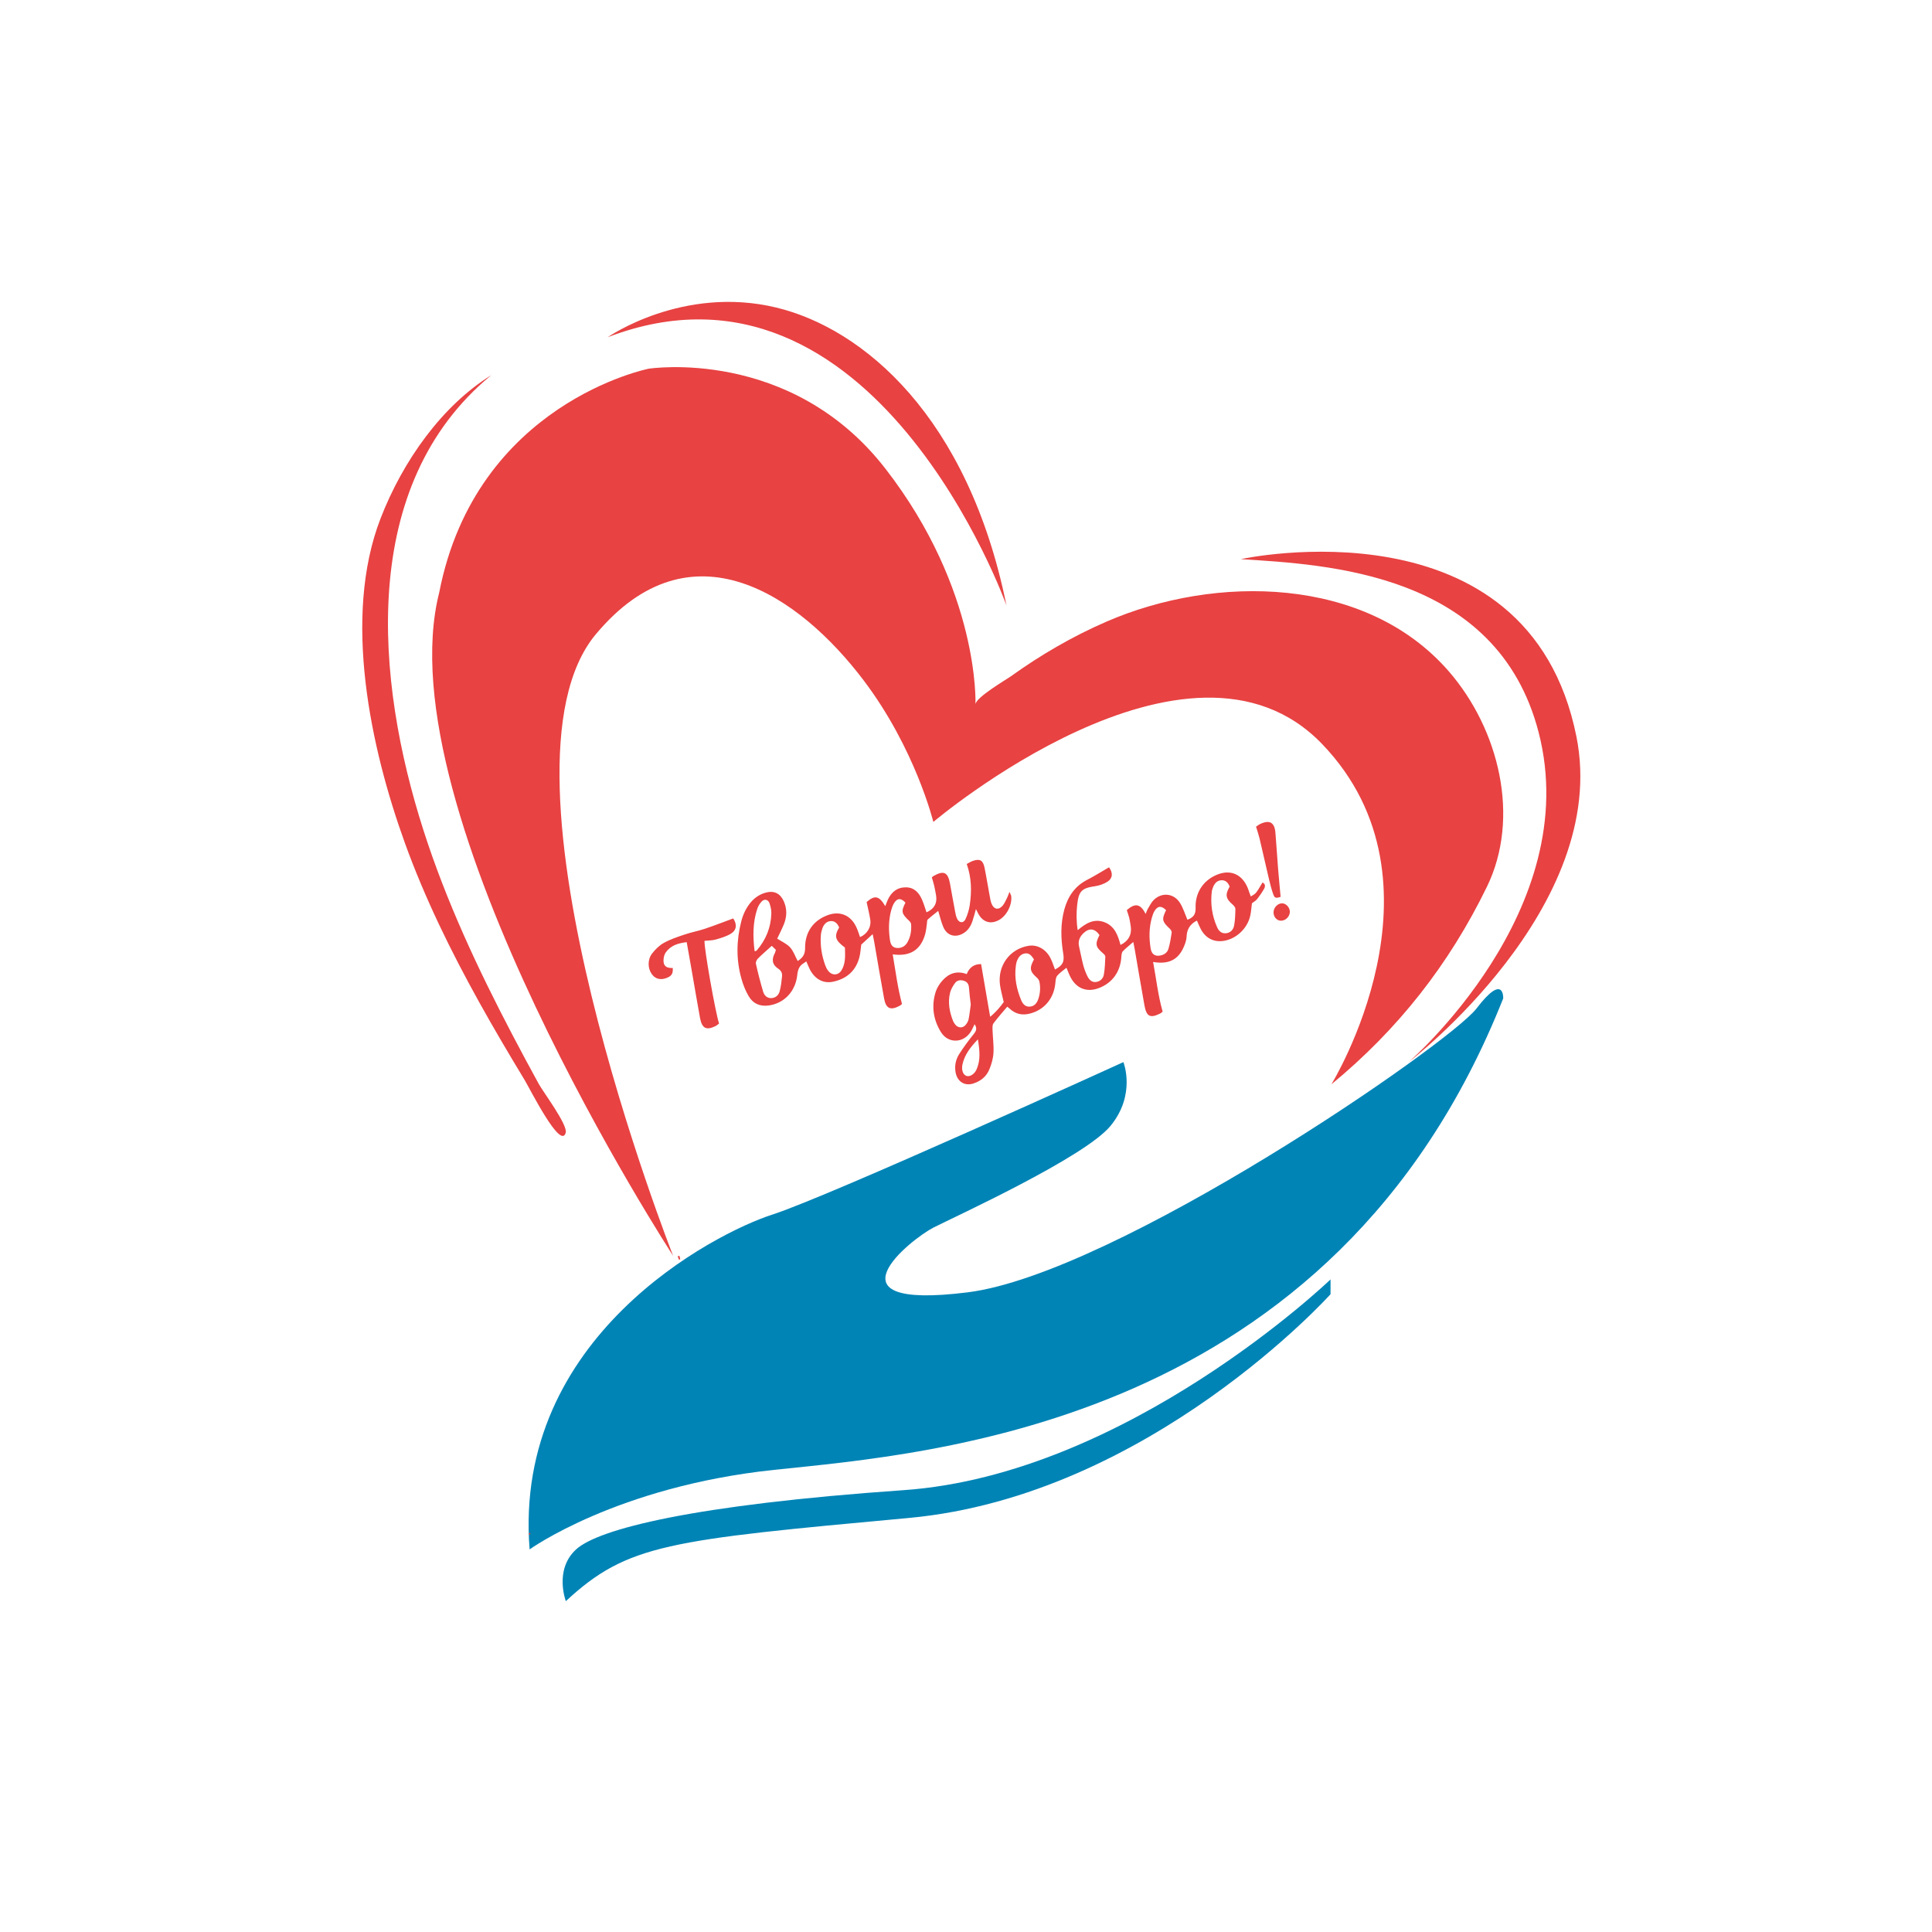 <?xml version="1.0" encoding="UTF-8"?> <svg xmlns="http://www.w3.org/2000/svg" width="32" height="32" viewBox="0 0 32 32" fill="none"><path d="M22.052 17.96C22.052 17.96 24.108 14.623 21.899 12.324C19.691 10.025 15.459 13.614 15.459 13.614C15.459 13.614 15.162 12.401 14.304 11.268C13.238 9.861 11.443 8.621 9.869 10.505C7.977 12.769 11.149 20.8 11.149 20.8C11.149 20.8 6.356 13.441 7.275 9.813C7.887 6.673 10.744 6.107 10.744 6.107C10.744 6.107 13.094 5.739 14.664 7.761C16.232 9.781 16.157 11.663 16.157 11.666C16.161 11.551 16.665 11.258 16.746 11.2C17.239 10.846 17.769 10.538 18.327 10.296C20.125 9.515 22.621 9.534 23.997 11.12C24.826 12.075 25.189 13.536 24.628 14.688C24.003 15.971 23.158 17.049 22.052 17.96Z" fill="#E84242"></path><path d="M20.552 9.261C20.552 9.261 25.314 8.22 26.111 12.202C26.677 15.035 23.331 17.592 23.331 17.592C23.331 17.592 26.252 15.079 25.483 12.124C24.794 9.476 21.976 9.353 20.552 9.261Z" fill="#E84242"></path><path d="M8.137 6.214C7.324 6.718 6.674 7.629 6.303 8.588C5.671 10.22 6.137 12.389 6.707 13.965C7.037 14.877 7.465 15.75 7.935 16.596C8.177 17.032 8.43 17.46 8.688 17.886C8.772 18.023 9.289 19.06 9.37 18.761C9.405 18.63 8.996 18.086 8.924 17.954C8.775 17.683 8.629 17.41 8.485 17.136C7.913 16.044 7.388 14.922 7.012 13.746C6.222 11.278 5.923 8.036 8.137 6.214Z" fill="#E84242"></path><path d="M16.67 10.027C16.67 10.027 14.482 3.895 10.066 5.585C10.066 5.585 11.306 4.72 12.857 5.094C14.299 5.441 16.036 6.903 16.67 10.027Z" fill="#E84242"></path><path d="M8.772 25.663C8.772 25.663 10.215 24.621 12.819 24.346C15.422 24.07 22.093 23.611 24.898 16.536C24.898 16.536 24.916 16.102 24.457 16.702C23.998 17.301 18.472 21.099 16.028 21.405C13.584 21.712 15.099 20.517 15.46 20.333C15.82 20.15 17.964 19.17 18.393 18.649C18.822 18.128 18.607 17.592 18.607 17.592C18.607 17.592 13.737 19.813 12.788 20.119C11.838 20.425 8.492 22.14 8.772 25.663Z" fill="#0084B6"></path><path d="M9.372 26.52C9.372 26.52 9.174 25.999 9.542 25.663C9.909 25.326 11.479 24.924 14.963 24.682C18.674 24.425 22.038 21.191 22.038 21.191V21.436C22.038 21.436 19.036 24.774 15.055 25.142C11.073 25.509 10.397 25.571 9.372 26.52Z" fill="#0084B6"></path><path d="M16.197 17.215C16.073 17.345 15.978 17.467 15.942 17.627C15.921 17.722 15.95 17.803 16.009 17.821C16.063 17.838 16.138 17.794 16.174 17.715C16.244 17.558 16.227 17.397 16.197 17.215ZM19.314 15.075C19.236 14.998 19.174 15.002 19.121 15.091C19.101 15.126 19.088 15.166 19.077 15.205C19.031 15.371 19.031 15.539 19.058 15.708C19.073 15.803 19.128 15.844 19.22 15.826C19.282 15.814 19.334 15.778 19.352 15.719C19.379 15.631 19.393 15.538 19.407 15.447C19.41 15.427 19.392 15.398 19.375 15.382C19.247 15.263 19.239 15.228 19.314 15.075ZM16.079 16.638C16.067 16.536 16.055 16.447 16.049 16.357C16.045 16.302 16.021 16.264 15.971 16.247C15.915 16.227 15.857 16.232 15.82 16.28C15.783 16.33 15.749 16.387 15.735 16.447C15.698 16.605 15.726 16.76 15.785 16.909C15.795 16.933 15.809 16.956 15.826 16.975C15.873 17.028 15.944 17.031 15.991 16.979C16.015 16.952 16.036 16.917 16.043 16.882C16.06 16.798 16.068 16.712 16.079 16.638ZM20.367 14.684C20.342 14.62 20.299 14.575 20.228 14.58C20.159 14.584 20.116 14.632 20.092 14.695C20.084 14.716 20.075 14.738 20.072 14.76C20.046 14.966 20.074 15.165 20.158 15.355C20.185 15.416 20.227 15.463 20.301 15.458C20.378 15.453 20.426 15.402 20.44 15.333C20.458 15.242 20.46 15.147 20.462 15.054C20.462 15.031 20.438 15.001 20.418 14.984C20.301 14.882 20.289 14.823 20.367 14.684ZM17.126 15.891C17.087 15.831 17.049 15.78 16.975 15.792C16.901 15.805 16.864 15.86 16.84 15.927C16.833 15.948 16.829 15.971 16.826 15.993C16.798 16.193 16.838 16.383 16.914 16.566C16.939 16.627 16.981 16.677 17.055 16.673C17.13 16.669 17.173 16.618 17.197 16.549C17.229 16.455 17.236 16.358 17.216 16.26C17.211 16.237 17.195 16.213 17.178 16.197C17.057 16.091 17.046 16.037 17.126 15.891ZM18.211 15.487C18.132 15.376 18.041 15.366 17.946 15.456C17.883 15.517 17.851 15.587 17.873 15.678C17.897 15.78 17.915 15.884 17.942 15.986C17.958 16.047 17.981 16.107 18.008 16.164C18.037 16.223 18.079 16.273 18.152 16.265C18.222 16.257 18.271 16.209 18.283 16.144C18.301 16.046 18.303 15.944 18.308 15.844C18.308 15.827 18.288 15.806 18.272 15.792C18.144 15.682 18.135 15.64 18.211 15.487ZM19.826 15.249C19.814 15.254 19.808 15.256 19.802 15.26C19.708 15.316 19.659 15.394 19.654 15.511C19.651 15.583 19.621 15.659 19.588 15.724C19.493 15.908 19.338 15.974 19.099 15.933C19.151 16.21 19.18 16.484 19.257 16.756C19.245 16.766 19.232 16.779 19.216 16.787C19.052 16.869 18.989 16.838 18.956 16.654C18.901 16.347 18.849 16.039 18.796 15.731C18.789 15.691 18.78 15.65 18.771 15.602C18.709 15.657 18.648 15.703 18.597 15.757C18.578 15.777 18.575 15.818 18.573 15.85C18.557 16.098 18.421 16.285 18.194 16.368C17.999 16.44 17.827 16.372 17.73 16.183C17.705 16.134 17.686 16.081 17.664 16.029C17.61 16.074 17.553 16.111 17.511 16.161C17.488 16.188 17.484 16.235 17.481 16.274C17.46 16.529 17.305 16.721 17.067 16.786C16.936 16.822 16.821 16.799 16.72 16.704C16.71 16.694 16.698 16.686 16.683 16.674C16.605 16.768 16.525 16.855 16.455 16.95C16.434 16.978 16.439 17.027 16.44 17.067C16.444 17.191 16.462 17.315 16.455 17.438C16.45 17.53 16.423 17.624 16.388 17.709C16.34 17.83 16.244 17.907 16.122 17.946C15.983 17.991 15.862 17.921 15.83 17.774C15.806 17.662 15.828 17.552 15.887 17.459C15.961 17.343 16.043 17.232 16.13 17.125C16.175 17.07 16.184 17.024 16.142 16.965C16.12 17.007 16.104 17.049 16.08 17.087C15.959 17.28 15.705 17.289 15.585 17.095C15.457 16.889 15.424 16.659 15.499 16.424C15.522 16.355 15.566 16.288 15.615 16.235C15.721 16.119 15.852 16.075 16.012 16.134C16.054 16.026 16.131 15.968 16.25 15.968C16.299 16.254 16.348 16.538 16.4 16.841C16.497 16.763 16.565 16.678 16.625 16.598C16.603 16.496 16.576 16.406 16.563 16.314C16.52 15.993 16.728 15.713 17.04 15.665C17.183 15.643 17.326 15.723 17.4 15.871C17.43 15.931 17.45 15.995 17.474 16.058C17.604 15.99 17.633 15.929 17.61 15.79C17.57 15.547 17.563 15.304 17.629 15.062C17.689 14.845 17.805 14.677 18.006 14.573C18.13 14.509 18.248 14.435 18.369 14.365C18.436 14.458 18.432 14.546 18.343 14.604C18.282 14.642 18.209 14.668 18.139 14.678C17.916 14.71 17.866 14.759 17.841 14.991C17.827 15.126 17.827 15.261 17.85 15.407C17.983 15.293 18.12 15.209 18.294 15.275C18.462 15.339 18.517 15.491 18.559 15.651C18.688 15.591 18.749 15.48 18.729 15.345C18.722 15.296 18.714 15.248 18.703 15.2C18.692 15.157 18.676 15.115 18.663 15.074C18.804 14.953 18.887 14.968 18.976 15.137C18.989 15.105 18.997 15.078 19.011 15.055C19.042 15.004 19.068 14.947 19.109 14.907C19.245 14.773 19.444 14.794 19.546 14.958C19.598 15.042 19.628 15.141 19.667 15.234C19.766 15.197 19.807 15.145 19.803 15.033C19.795 14.816 19.904 14.592 20.157 14.488C20.377 14.397 20.568 14.477 20.663 14.7C20.674 14.725 20.681 14.75 20.69 14.775C20.698 14.799 20.707 14.823 20.717 14.848C20.803 14.8 20.803 14.8 20.911 14.617C20.96 14.639 20.958 14.683 20.939 14.718C20.905 14.779 20.865 14.837 20.822 14.892C20.799 14.92 20.765 14.939 20.736 14.961C20.727 15.029 20.723 15.097 20.709 15.163C20.663 15.377 20.478 15.552 20.267 15.584C20.098 15.61 19.958 15.534 19.88 15.371C19.86 15.332 19.844 15.29 19.826 15.249Z" fill="#E84242"></path><path d="M12.498 15.751C12.51 15.753 12.514 15.755 12.517 15.754C12.523 15.75 12.53 15.746 12.535 15.741C12.686 15.566 12.77 15.361 12.776 15.127C12.777 15.072 12.764 15.014 12.746 14.962C12.724 14.898 12.661 14.883 12.615 14.932C12.583 14.966 12.556 15.011 12.542 15.056C12.466 15.284 12.47 15.517 12.498 15.751ZM14.997 14.95C14.921 14.87 14.86 14.873 14.806 14.963C14.786 14.997 14.772 15.037 14.761 15.077C14.716 15.243 14.716 15.411 14.742 15.58C14.757 15.67 14.804 15.71 14.892 15.701C14.955 15.694 15.001 15.659 15.032 15.604C15.083 15.513 15.098 15.413 15.091 15.31C15.09 15.291 15.076 15.268 15.062 15.255C14.93 15.131 14.923 15.099 14.997 14.95ZM12.783 15.666C12.694 15.746 12.621 15.809 12.553 15.877C12.533 15.897 12.514 15.937 12.52 15.962C12.555 16.118 12.595 16.274 12.641 16.428C12.659 16.487 12.705 16.533 12.771 16.532C12.845 16.531 12.897 16.485 12.915 16.414C12.936 16.336 12.945 16.253 12.953 16.172C12.958 16.118 12.941 16.078 12.888 16.043C12.788 15.977 12.777 15.888 12.836 15.782C12.841 15.773 12.842 15.761 12.851 15.732C12.833 15.714 12.81 15.692 12.783 15.666ZM13.899 15.362C13.873 15.3 13.831 15.252 13.761 15.256C13.688 15.26 13.643 15.312 13.62 15.38C13.608 15.415 13.599 15.452 13.596 15.489C13.583 15.66 13.61 15.826 13.668 15.986C13.679 16.018 13.694 16.049 13.714 16.075C13.774 16.158 13.878 16.162 13.935 16.076C13.966 16.029 13.985 15.967 13.992 15.91C14.002 15.837 13.995 15.761 13.995 15.695C13.831 15.573 13.813 15.508 13.899 15.362ZM14.454 15.472C14.383 15.538 14.326 15.59 14.265 15.646C14.255 15.713 14.252 15.789 14.233 15.86C14.172 16.087 14.016 16.214 13.799 16.26C13.636 16.295 13.498 16.217 13.416 16.061C13.395 16.019 13.377 15.974 13.355 15.924C13.338 15.935 13.328 15.944 13.316 15.951C13.238 15.994 13.214 16.062 13.205 16.151C13.175 16.426 12.984 16.62 12.731 16.654C12.589 16.673 12.474 16.625 12.401 16.501C12.349 16.413 12.309 16.313 12.281 16.213C12.192 15.898 12.196 15.581 12.277 15.264C12.306 15.15 12.354 15.045 12.428 14.954C12.498 14.867 12.587 14.809 12.693 14.782C12.824 14.749 12.924 14.8 12.981 14.926C13.037 15.05 13.035 15.176 12.987 15.3C12.953 15.386 12.909 15.469 12.873 15.547C12.944 15.593 13.028 15.629 13.085 15.69C13.141 15.75 13.169 15.837 13.212 15.917C13.29 15.87 13.336 15.81 13.335 15.704C13.332 15.438 13.471 15.244 13.714 15.156C13.913 15.085 14.09 15.158 14.182 15.353C14.208 15.407 14.225 15.465 14.245 15.521C14.364 15.471 14.434 15.355 14.414 15.23C14.399 15.134 14.375 15.04 14.354 14.941C14.488 14.822 14.561 14.836 14.663 15.009C14.678 14.972 14.689 14.937 14.704 14.905C14.764 14.774 14.861 14.696 15.005 14.697C15.14 14.698 15.22 14.783 15.271 14.9C15.301 14.968 15.321 15.04 15.346 15.111C15.473 15.056 15.527 14.957 15.504 14.829C15.494 14.777 15.486 14.725 15.474 14.674C15.463 14.627 15.448 14.581 15.434 14.532C15.446 14.523 15.456 14.511 15.469 14.505C15.633 14.415 15.7 14.447 15.735 14.635C15.764 14.79 15.79 14.946 15.82 15.101C15.827 15.142 15.836 15.183 15.854 15.22C15.888 15.288 15.957 15.295 15.99 15.227C16.025 15.154 16.05 15.072 16.062 14.992C16.095 14.767 16.094 14.542 16.012 14.31C16.048 14.292 16.081 14.27 16.117 14.258C16.23 14.22 16.281 14.248 16.307 14.371C16.339 14.529 16.364 14.689 16.394 14.848C16.401 14.888 16.408 14.93 16.423 14.968C16.46 15.061 16.536 15.079 16.604 15.004C16.637 14.967 16.657 14.916 16.681 14.87C16.694 14.846 16.701 14.819 16.72 14.772C16.736 14.811 16.747 14.826 16.749 14.843C16.766 14.99 16.672 15.171 16.543 15.24C16.408 15.313 16.281 15.275 16.206 15.138C16.193 15.116 16.183 15.093 16.165 15.057C16.143 15.134 16.127 15.197 16.106 15.259C16.076 15.347 16.027 15.421 15.944 15.465C15.814 15.535 15.683 15.493 15.624 15.354C15.589 15.272 15.569 15.183 15.54 15.087C15.481 15.135 15.421 15.18 15.366 15.23C15.353 15.242 15.357 15.272 15.353 15.294C15.344 15.353 15.34 15.414 15.324 15.471C15.251 15.734 15.074 15.847 14.786 15.807C14.833 16.083 14.867 16.357 14.94 16.629C14.928 16.639 14.915 16.652 14.9 16.66C14.748 16.74 14.674 16.707 14.643 16.536C14.586 16.225 14.534 15.913 14.48 15.602C14.473 15.562 14.464 15.522 14.454 15.472Z" fill="#E84242"></path><path d="M12.144 15.212C12.209 15.307 12.204 15.403 12.107 15.464C12.03 15.511 11.94 15.537 11.853 15.562C11.794 15.578 11.73 15.577 11.669 15.583C11.658 15.686 11.85 16.776 11.91 16.953C11.892 16.966 11.874 16.984 11.852 16.995C11.7 17.07 11.627 17.034 11.595 16.863C11.548 16.609 11.506 16.353 11.461 16.097C11.434 15.938 11.405 15.779 11.374 15.605C11.235 15.622 11.112 15.656 11.028 15.774C11.009 15.8 10.998 15.835 10.993 15.867C10.975 15.986 11.026 16.04 11.143 16.032C11.149 16.127 11.125 16.166 11.039 16.199C10.938 16.238 10.85 16.213 10.794 16.132C10.728 16.038 10.723 15.894 10.801 15.793C10.854 15.724 10.921 15.658 10.996 15.617C11.104 15.557 11.224 15.517 11.342 15.478C11.45 15.441 11.562 15.421 11.67 15.385C11.826 15.333 11.979 15.273 12.144 15.212Z" fill="#E84242"></path><path d="M21.211 14.855C21.133 14.88 21.113 14.877 21.09 14.814C21.062 14.737 21.041 14.657 21.022 14.577C20.968 14.347 20.916 14.117 20.862 13.887C20.847 13.825 20.826 13.765 20.804 13.692C20.826 13.678 20.851 13.657 20.879 13.645C21.031 13.576 21.111 13.623 21.125 13.793C21.142 13.991 21.153 14.19 21.169 14.388C21.181 14.541 21.197 14.693 21.211 14.855Z" fill="#E84242"></path><path d="M21.216 15.25C21.146 15.249 21.091 15.184 21.094 15.107C21.097 15.031 21.161 14.963 21.234 14.962C21.299 14.961 21.363 15.028 21.364 15.101C21.364 15.18 21.295 15.25 21.216 15.25Z" fill="#E84242"></path><path d="M11.254 20.8L11.267 20.858C11.26 20.861 11.253 20.863 11.246 20.865C11.238 20.847 11.231 20.828 11.224 20.809L11.254 20.8Z" fill="#E84242"></path><path d="M8.756 25.409C8.761 25.402 8.767 25.394 8.772 25.387C8.777 25.391 8.787 25.397 8.787 25.398C8.783 25.407 8.777 25.415 8.772 25.423C8.768 25.419 8.763 25.415 8.756 25.409Z" fill="#E84242"></path></svg> 
